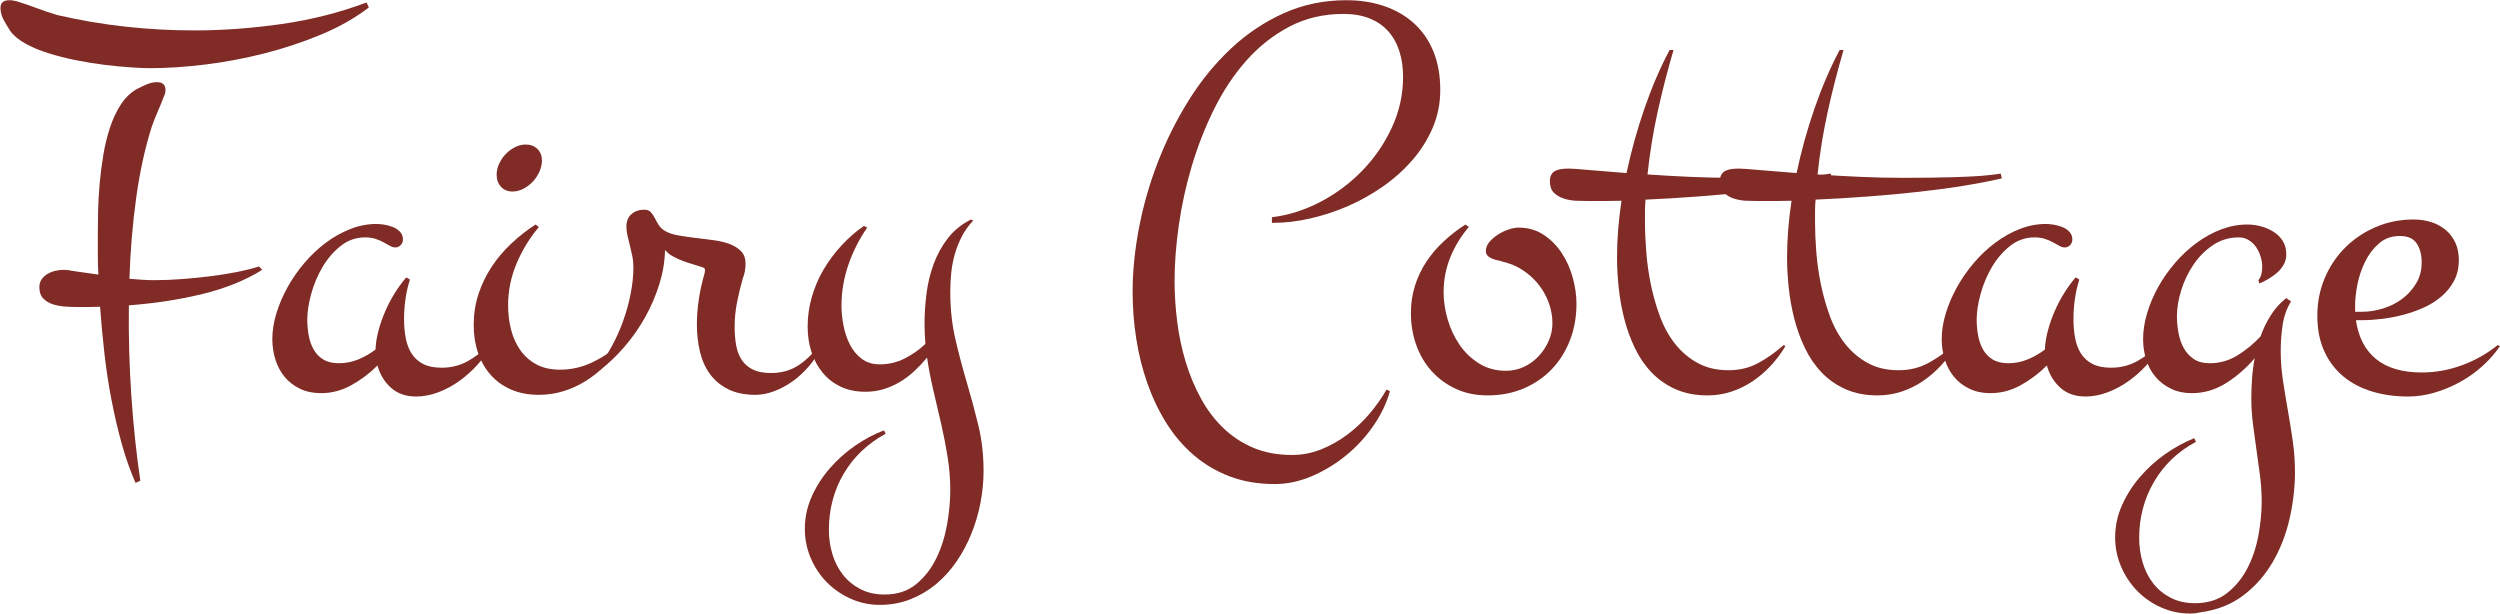 <?xml version="1.0" encoding="UTF-8" standalone="no"?>
<!DOCTYPE svg PUBLIC "-//W3C//DTD SVG 1.1//EN" "http://www.w3.org/Graphics/SVG/1.1/DTD/svg11.dtd">
<svg width="100%" height="100%" viewBox="0 0 1145 281" version="1.1" xmlns="http://www.w3.org/2000/svg" xmlns:xlink="http://www.w3.org/1999/xlink" xml:space="preserve" xmlns:serif="http://www.serif.com/" style="fill-rule:evenodd;clip-rule:evenodd;stroke-linejoin:round;stroke-miterlimit:2;">
    <g transform="matrix(1,0,0,1,-707.785,-998.561)">
        <g id="red" transform="matrix(1.501,0,0,0.877,-61.741,641.337)">
            <path d="M563.174,454.323C563.174,455.102 563.103,455.856 562.96,456.587C562.818,457.317 562.662,457.974 562.491,458.559C561.922,461.09 561.325,463.573 560.699,466.007C560.073,468.442 559.504,470.925 558.992,473.456C556.944,484.459 555.365,496.752 554.256,510.335C553.147,523.918 552.45,538.11 552.165,552.91C553.474,553.105 554.754,553.276 556.005,553.422C557.257,553.568 558.537,553.641 559.846,553.641C562.463,553.641 565.279,553.446 568.294,553.056C571.309,552.667 574.268,552.156 577.169,551.523C580.071,550.89 582.787,550.135 585.319,549.259C587.851,548.383 589.97,547.458 591.677,546.484L592.701,548.237C587.58,553.689 581.55,557.876 574.609,560.797C567.668,563.718 560.13,565.715 551.995,566.786C551.881,582.852 552.137,598.699 552.763,614.327C553.388,629.955 554.299,644.633 555.493,658.362L554.043,659.531C552.393,653.104 550.97,646.191 549.776,638.791C548.581,631.391 547.543,623.747 546.661,615.86C545.779,607.973 545.068,599.94 544.527,591.761C543.987,583.582 543.546,575.5 543.205,567.516C542.067,567.613 540.915,567.662 539.749,567.662L536.207,567.662C535.183,567.662 534.002,567.589 532.665,567.443C531.329,567.297 530.063,566.907 528.868,566.274C527.673,565.642 526.678,564.619 525.881,563.207C525.085,561.795 524.686,559.824 524.686,557.292C524.686,555.637 524.928,554.249 525.412,553.129C525.895,552.01 526.493,551.085 527.204,550.354C527.915,549.624 528.711,549.089 529.593,548.748C530.475,548.407 531.343,548.237 532.196,548.237C532.651,548.237 533.092,548.285 533.519,548.383C533.946,548.48 534.386,548.626 534.842,548.821C536.15,549.113 537.459,549.429 538.767,549.77C540.076,550.111 541.384,550.427 542.693,550.72C542.579,547.019 542.522,543.344 542.522,539.692L542.522,529.103C542.522,525.793 542.55,521.922 542.607,517.492C542.664,513.062 542.821,508.363 543.077,503.398C543.333,498.432 543.703,493.441 544.186,488.427C544.67,483.412 545.338,478.665 546.192,474.186C547.045,469.707 548.126,465.715 549.434,462.21C550.743,458.705 552.336,455.978 554.213,454.031C555.18,453.154 556.219,452.302 557.328,451.475C558.438,450.647 559.504,450.233 560.528,450.233C562.292,450.233 563.174,451.597 563.174,454.323ZM625.214,411.237C621.061,416.689 616.226,421.387 610.707,425.331C605.189,429.274 599.414,432.561 593.383,435.19C587.353,437.819 581.322,439.766 575.292,441.032C569.261,442.298 563.657,442.931 558.48,442.931C556.887,442.931 554.868,442.785 552.421,442.492C549.975,442.2 547.344,441.762 544.527,441.178C541.711,440.594 538.824,439.79 535.866,438.768C532.907,437.746 530.105,436.528 527.46,435.117C524.814,433.705 522.468,432.025 520.419,430.078C518.371,428.13 516.835,425.939 515.811,423.505C515.185,421.85 514.531,419.976 513.848,417.882C513.166,415.789 512.824,413.671 512.824,411.529C512.824,408.802 513.706,407.439 515.47,407.439C515.925,407.439 516.323,407.488 516.665,407.585C517.006,407.683 517.404,407.829 517.859,408.023C520.021,409.192 522.084,410.409 524.046,411.675C526.009,412.941 528.043,414.109 530.148,415.18C537.032,417.906 543.959,419.927 550.928,421.241C557.897,422.556 564.937,423.213 572.049,423.213C580.697,423.213 589.572,422.093 598.674,419.854C607.777,417.614 616.396,413.866 624.532,408.608L625.214,411.237Z" style="fill:rgb(128,43,38);fill-rule:nonzero;"/>
            <path d="M635.626,532.463C635.626,533.534 635.398,534.483 634.943,535.311C634.488,536.138 633.947,536.552 633.322,536.552C632.81,536.552 632.269,536.284 631.7,535.749C631.131,535.213 630.491,534.605 629.78,533.923C629.069,533.242 628.244,532.633 627.305,532.097C626.367,531.562 625.3,531.294 624.105,531.294C621.317,531.294 618.828,532.779 616.638,535.749C614.448,538.719 612.599,542.394 611.091,546.776C609.583,551.158 608.431,555.832 607.635,560.797C606.838,565.763 606.44,570.242 606.44,574.234C606.44,577.058 606.582,579.809 606.867,582.487C607.151,585.164 607.649,587.599 608.36,589.789C609.071,591.98 610.053,593.733 611.304,595.047C612.556,596.362 614.149,597.019 616.083,597.019C618.131,597.019 620.094,596.362 621.972,595.047C623.849,593.733 625.613,592.005 627.263,589.862C627.319,586.747 627.618,583.46 628.159,580.004C628.699,576.547 629.396,573.139 630.249,569.78C631.103,566.421 632.084,563.232 633.194,560.213C634.303,557.195 635.455,554.517 636.65,552.18L637.759,553.349C637.133,556.659 636.678,560.067 636.394,563.572C636.109,567.078 635.967,570.534 635.967,573.942C635.967,577.448 636.138,580.758 636.479,583.874C636.82,586.99 637.418,589.692 638.271,591.98C639.125,594.268 640.291,596.07 641.77,597.384C643.249,598.699 645.155,599.356 647.488,599.356C650.332,599.356 652.949,598.236 655.339,595.997C657.728,593.757 659.833,590.934 661.654,587.526L662.336,588.11C661.312,591.518 659.975,594.78 658.326,597.895C656.676,601.011 654.841,603.811 652.821,606.294C650.802,608.777 648.654,610.748 646.378,612.209C644.103,613.669 641.855,614.4 639.637,614.4C636.508,614.4 633.947,612.866 631.956,609.799C629.965,606.732 628.6,602.861 627.86,598.188C625.47,602.277 622.811,605.709 619.881,608.485C616.951,611.26 613.865,612.647 610.622,612.647C608.232,612.647 606.113,611.892 604.264,610.383C602.415,608.874 600.865,606.854 599.613,604.322C598.361,601.79 597.409,598.796 596.754,595.34C596.1,591.883 595.773,588.256 595.773,584.458C595.773,580.077 596.185,575.573 597.01,570.948C597.835,566.323 598.973,561.771 600.424,557.292C601.875,552.813 603.596,548.577 605.587,544.585C607.578,540.593 609.754,537.088 612.115,534.069C614.476,531.051 616.965,528.665 619.582,526.913C622.199,525.16 624.873,524.284 627.604,524.284C628.23,524.284 628.998,524.405 629.908,524.649C630.818,524.892 631.7,525.306 632.554,525.89C633.407,526.474 634.132,527.302 634.73,528.373C635.327,529.444 635.626,530.807 635.626,532.463Z" style="fill:rgb(128,43,38);fill-rule:nonzero;"/>
            <path d="M678.039,491.129C678.039,493.076 677.783,495.024 677.271,496.971C676.759,498.919 676.09,500.647 675.265,502.156C674.44,503.665 673.487,504.907 672.406,505.881C671.325,506.854 670.216,507.341 669.078,507.341C667.599,507.341 666.418,506.513 665.537,504.858C664.655,503.203 664.214,501.109 664.214,498.578C664.214,496.63 664.47,494.707 664.982,492.809C665.494,490.91 666.162,489.23 666.987,487.77C667.812,486.309 668.751,485.116 669.804,484.191C670.856,483.266 671.951,482.804 673.089,482.804C674.568,482.804 675.763,483.583 676.673,485.141C677.584,486.699 678.039,488.695 678.039,491.129ZM701.933,588.11C700.625,591.81 699.074,595.193 697.282,598.261C695.49,601.328 693.528,604.005 691.394,606.294C689.261,608.582 686.985,610.359 684.567,611.625C682.149,612.891 679.66,613.523 677.1,613.523C673.914,613.523 671.084,612.598 668.609,610.748C666.134,608.898 664.057,606.342 662.379,603.08C660.701,599.819 659.421,595.972 658.539,591.542C657.657,587.112 657.216,582.268 657.216,577.01C657.216,571.362 657.7,566.007 658.667,560.943C659.634,555.88 660.971,551.133 662.678,546.703C664.385,542.273 666.39,538.207 668.694,534.507C670.998,530.807 673.459,527.497 676.076,524.576L677.1,525.89C674.312,531.538 672.051,537.867 670.316,544.877C668.58,551.888 667.713,559.191 667.713,566.786C667.713,571.167 668.011,575.379 668.609,579.419C669.206,583.46 670.145,587.039 671.425,590.155C672.705,593.27 674.341,595.753 676.332,597.603C678.323,599.453 680.741,600.378 683.586,600.378C686.942,600.378 690.142,599.161 693.186,596.727C696.23,594.293 698.975,591.226 701.421,587.526L701.933,588.11Z" style="fill:rgb(128,43,38);fill-rule:nonzero;"/>
            <path d="M763.377,588.11C762.353,592.005 761.058,595.51 759.494,598.626C757.929,601.742 756.237,604.395 754.416,606.586C752.596,608.777 750.718,610.481 748.784,611.698C746.85,612.915 745.001,613.523 743.237,613.523C739.937,613.523 737.149,612.55 734.874,610.602C732.598,608.655 730.749,606.026 729.327,602.715C727.904,599.405 726.88,595.51 726.255,591.031C725.629,586.552 725.316,581.781 725.316,576.717C725.316,572.823 725.487,568.782 725.828,564.595C726.169,560.408 726.653,556.367 727.279,552.472C727.392,551.888 727.506,551.182 727.62,550.354C727.734,549.527 727.791,548.821 727.791,548.237C727.791,547.75 727.62,547.36 727.279,547.068C726.312,546.484 725.287,545.924 724.207,545.389C723.126,544.853 722.059,544.244 721.006,543.563C719.954,542.881 718.958,542.102 718.02,541.226C717.081,540.35 716.27,539.23 715.587,537.867C715.53,543.709 714.962,549.624 713.881,555.612C712.8,561.601 711.363,567.346 709.571,572.847C707.779,578.348 705.688,583.485 703.299,588.256C700.909,593.027 698.378,597.165 695.704,600.671L694.85,599.21C696.5,596.094 698.008,592.394 699.373,588.11C700.739,583.825 701.905,579.346 702.872,574.673C703.839,569.999 704.593,565.276 705.133,560.505C705.674,555.734 705.944,551.255 705.944,547.068C705.944,544.926 705.83,542.906 705.603,541.007C705.375,539.108 705.133,537.282 704.877,535.53C704.621,533.777 704.38,532.097 704.152,530.491C703.925,528.884 703.811,527.253 703.811,525.598C703.811,522.872 704.323,520.729 705.347,519.172C706.371,517.614 707.679,516.835 709.272,516.835C710.126,516.835 710.78,517.248 711.235,518.076C711.69,518.904 712.089,519.902 712.43,521.07C712.771,522.239 713.169,523.456 713.625,524.722C714.08,525.987 714.734,527.059 715.587,527.935C716.668,529.006 718.034,529.785 719.684,530.272C721.333,530.759 723.069,531.197 724.889,531.586C726.71,531.976 728.53,532.365 730.351,532.755C732.171,533.144 733.807,533.801 735.258,534.726C736.709,535.651 737.889,536.917 738.799,538.524C739.71,540.131 740.165,542.297 740.165,545.023C740.165,546.387 740.094,547.725 739.951,549.04C739.809,550.354 739.596,551.596 739.311,552.764C738.629,556.854 738.045,561.016 737.562,565.252C737.078,569.488 736.837,573.699 736.837,577.886C736.837,581.489 736.993,584.775 737.306,587.745C737.619,590.714 738.202,593.27 739.055,595.413C739.909,597.555 741.047,599.21 742.469,600.378C743.891,601.547 745.712,602.131 747.93,602.131C751.116,602.131 753.904,600.792 756.294,598.115C758.683,595.437 760.788,591.907 762.609,587.526L763.377,588.11Z" style="fill:rgb(128,43,38);fill-rule:nonzero;"/>
            <path d="M812.787,653.251C812.787,658.801 812.474,664.351 811.849,669.901C811.223,675.451 810.298,680.831 809.075,686.04C807.852,691.249 806.33,696.118 804.51,700.646C802.689,705.173 800.612,709.092 798.28,712.403C795.947,715.714 793.344,718.343 790.471,720.29C787.598,722.237 784.484,723.211 781.127,723.211C777.998,723.211 775.039,722.14 772.252,719.998C769.464,717.856 767.032,714.983 764.955,711.381C762.879,707.778 761.243,703.567 760.048,698.747C758.854,693.927 758.256,688.839 758.256,683.484C758.256,677.642 758.953,672.043 760.347,666.688C761.741,661.332 763.576,656.415 765.851,651.936C768.127,647.457 770.701,643.514 773.575,640.106C776.448,636.698 779.392,634.02 782.407,632.072L782.919,633.825C777.4,638.986 773.134,645.948 770.118,654.711C767.103,663.474 765.595,673.26 765.595,684.068C765.595,688.45 765.951,692.661 766.662,696.702C767.373,700.743 768.44,704.321 769.862,707.437C771.285,710.553 773.062,713.06 775.196,714.959C777.329,716.858 779.79,717.807 782.578,717.807C786.446,717.807 789.661,716.006 792.221,712.403C794.781,708.8 796.829,704.297 798.365,698.893C799.901,693.489 800.996,687.622 801.651,681.293C802.305,674.964 802.632,669.025 802.632,663.474C802.632,657.535 802.362,651.693 801.821,645.948C801.281,640.203 800.627,634.458 799.859,628.713C799.091,622.968 798.308,617.224 797.512,611.479C796.715,605.734 796.061,599.94 795.549,594.098C794.354,596.532 793.074,598.845 791.709,601.036C790.343,603.227 788.878,605.125 787.314,606.732C785.749,608.338 784.085,609.604 782.322,610.529C780.558,611.454 778.709,611.917 776.775,611.917C773.873,611.917 771.327,611.016 769.137,609.215C766.947,607.413 765.112,604.955 763.633,601.839C762.153,598.723 761.03,595.12 760.262,591.031C759.494,586.941 759.11,582.56 759.11,577.886C759.11,572.628 759.536,567.467 760.39,562.404C761.243,557.341 762.438,552.57 763.974,548.091C765.51,543.612 767.331,539.425 769.436,535.53C771.541,531.635 773.816,528.227 776.263,525.306L777.287,526.182C774.84,532.219 772.92,538.719 771.526,545.681C770.133,552.643 769.436,559.775 769.436,567.078C769.436,570.194 769.635,573.553 770.033,577.156C770.431,580.758 771.071,584.069 771.953,587.087C772.835,590.106 774.03,592.613 775.537,594.609C777.045,596.605 778.908,597.603 781.127,597.603C783.801,597.603 786.304,596.605 788.637,594.609C790.969,592.613 793.103,590.057 795.037,586.941C794.866,583.339 794.781,579.736 794.781,576.133C794.781,571.167 794.98,566.007 795.378,560.651C795.777,555.296 796.502,550.16 797.554,545.242C798.607,540.325 800.044,535.846 801.864,531.805C803.685,527.764 806.046,524.478 808.947,521.947L809.63,522.531C808.264,524.965 807.127,527.667 806.216,530.637C805.306,533.607 804.581,536.698 804.04,539.911C803.5,543.125 803.13,546.411 802.931,549.77C802.732,553.129 802.632,556.416 802.632,559.629C802.632,568.587 803.158,576.912 804.211,584.604C805.263,592.297 806.43,599.843 807.71,607.243C808.99,614.643 810.156,622.068 811.209,629.517C812.261,636.965 812.787,644.877 812.787,653.251Z" style="fill:rgb(128,43,38);fill-rule:nonzero;"/>
            <path d="M952.144,454.323C952.144,461.334 951.376,467.906 949.84,474.04C948.304,480.175 946.242,485.798 943.653,490.91C941.064,496.022 938.063,500.623 934.65,504.712C931.236,508.802 927.652,512.234 923.897,515.009C920.142,517.784 916.316,519.926 912.419,521.435C908.522,522.945 904.81,523.699 901.283,523.699L900.771,523.699L900.771,520.778C905.891,519.707 910.855,517.005 915.662,512.672C920.47,508.339 924.736,502.862 928.463,496.241C932.189,489.62 935.176,482.122 937.423,473.748C939.671,465.374 940.794,456.611 940.794,447.458C940.794,442.492 940.41,437.989 939.642,433.948C938.874,429.907 937.736,426.451 936.229,423.578C934.721,420.706 932.829,418.491 930.554,416.933C928.278,415.375 925.633,414.596 922.617,414.596C916.53,414.596 911.026,416.811 906.104,421.241C901.183,425.672 896.817,431.563 893.005,438.914C889.193,446.266 885.908,454.712 883.148,464.255C880.389,473.797 878.114,483.729 876.321,494.05C874.529,504.371 873.207,514.717 872.353,525.087C871.5,535.457 871.073,545.072 871.073,553.933C871.073,561.041 871.343,568.222 871.884,575.476C872.424,582.73 873.292,589.716 874.487,596.435C875.681,603.153 877.217,609.458 879.095,615.349C880.972,621.24 883.234,626.376 885.879,630.758C888.525,635.14 891.583,638.596 895.053,641.128C898.524,643.66 902.477,644.925 906.915,644.925C909.987,644.925 912.946,643.952 915.79,642.004C918.635,640.057 921.309,637.477 923.812,634.263C926.315,631.05 928.577,627.399 930.596,623.309C932.616,619.22 934.337,615.033 935.759,610.748L936.783,611.625C935.816,617.662 934.166,623.601 931.834,629.443C929.501,635.286 926.728,640.471 923.513,644.998C920.299,649.526 916.8,653.178 913.017,655.953C909.233,658.728 905.436,660.115 901.624,660.115C896.561,660.115 891.981,658.776 887.885,656.099C883.788,653.421 880.133,649.721 876.919,644.998C873.704,640.276 870.931,634.726 868.598,628.348C866.266,621.97 864.331,615.057 862.795,607.608C861.259,600.159 860.121,592.37 859.382,584.239C858.642,576.109 858.272,567.954 858.272,559.775C858.272,549.064 858.927,537.867 860.235,526.182C861.544,514.498 863.478,503.008 866.038,491.713C868.598,480.418 871.742,469.683 875.468,459.508C879.194,449.333 883.476,440.375 888.311,432.634C893.147,424.893 898.509,418.758 904.398,414.231C910.286,409.703 916.644,407.439 923.471,407.439C927.738,407.439 931.635,408.486 935.162,410.579C938.689,412.673 941.719,415.716 944.25,419.708C946.782,423.7 948.731,428.593 950.096,434.386C951.461,440.18 952.144,446.825 952.144,454.323Z" style="fill:rgb(128,43,38);fill-rule:nonzero;"/>
            <path d="M993.704,565.909C993.704,572.725 993.05,579.054 991.741,584.897C990.432,590.739 988.583,595.802 986.194,600.086C983.805,604.371 980.946,607.73 977.618,610.164C974.289,612.598 970.606,613.816 966.566,613.816C962.982,613.816 959.753,612.671 956.88,610.383C954.007,608.095 951.547,605.004 949.499,601.109C947.451,597.214 945.886,592.662 944.805,587.453C943.724,582.243 943.184,576.669 943.184,570.729C943.184,565.763 943.596,561.041 944.421,556.562C945.246,552.083 946.398,547.92 947.877,544.074C949.356,540.228 951.12,536.674 953.168,533.412C955.216,530.15 957.435,527.205 959.825,524.576L960.849,525.89C958.459,530.661 956.582,535.919 955.216,541.664C953.851,547.409 953.168,553.495 953.168,559.921C953.168,564.595 953.581,569.342 954.406,574.161C955.231,578.981 956.44,583.387 958.033,587.379C959.625,591.372 961.617,594.634 964.006,597.165C966.396,599.697 969.126,600.963 972.199,600.963C974.133,600.963 975.953,600.281 977.66,598.918C979.367,597.555 980.86,595.705 982.14,593.368C983.421,591.031 984.445,588.378 985.213,585.408C985.981,582.438 986.365,579.346 986.365,576.133C986.365,573.017 986.094,569.975 985.554,567.005C985.014,564.035 984.26,561.26 983.293,558.68C982.325,556.099 981.159,553.762 979.794,551.669C978.428,549.575 976.949,547.847 975.356,546.484C974.446,545.705 973.578,545.121 972.753,544.731C971.928,544.342 971.032,543.904 970.065,543.417C969.667,543.319 969.24,543.149 968.785,542.906C968.33,542.662 967.903,542.37 967.505,542.029C967.107,541.688 966.765,541.226 966.481,540.642C966.197,540.058 966.054,539.327 966.054,538.451C966.054,536.698 966.424,535.092 967.164,533.631C967.903,532.171 968.785,530.88 969.809,529.761C970.833,528.641 971.914,527.764 973.052,527.132C974.19,526.499 975.185,526.182 976.039,526.182C978.94,526.182 981.5,527.448 983.719,529.98C985.938,532.511 987.787,535.725 989.266,539.619C990.745,543.514 991.855,547.798 992.594,552.472C993.334,557.146 993.704,561.625 993.704,565.909Z" style="fill:rgb(128,43,38);fill-rule:nonzero;"/>
            <path d="M1057.45,588.11C1056.2,591.712 1054.74,595.072 1053.06,598.188C1051.38,601.303 1049.53,604.03 1047.51,606.367C1045.49,608.704 1043.31,610.529 1040.98,611.844C1038.65,613.158 1036.23,613.816 1033.73,613.816C1030.03,613.816 1026.77,612.744 1023.96,610.602C1021.14,608.46 1018.71,605.563 1016.66,601.912C1014.61,598.261 1012.9,594.001 1011.54,589.132C1010.17,584.264 1009.09,579.176 1008.3,573.869C1007.5,568.563 1006.93,563.134 1006.59,557.584C1006.25,552.034 1006.08,546.727 1006.08,541.664C1006.08,536.99 1006.19,532.195 1006.42,527.278C1006.65,522.36 1006.99,517.322 1007.44,512.161C1005.68,512.258 1003.96,512.307 1002.28,512.307L997.288,512.307C996.207,512.307 994.984,512.258 993.618,512.161C992.253,512.064 990.973,511.674 989.778,510.992C988.583,510.311 987.588,509.288 986.791,507.925C985.995,506.562 985.597,504.566 985.597,501.937C985.597,500.476 985.753,499.308 986.066,498.432C986.379,497.555 986.806,496.898 987.346,496.46C987.887,496.022 988.512,495.73 989.224,495.584C989.935,495.438 990.66,495.365 991.4,495.365C992.253,495.365 994.273,495.608 997.459,496.095C1000.64,496.582 1004.49,497.117 1008.98,497.701C1010.4,486.212 1012.24,474.917 1014.48,463.817C1016.73,452.716 1019.28,442.59 1022.12,433.437L1023.32,433.437C1021.5,444.05 1019.89,454.761 1018.49,465.569C1017.1,476.377 1016.06,487.331 1015.38,498.432C1019.53,498.919 1023.81,499.332 1028.22,499.673C1032.63,500.014 1036.94,500.184 1041.15,500.184C1047.35,500.184 1052.39,500.087 1056.26,499.892C1060.12,499.697 1063.17,499.454 1065.39,499.162C1068.01,498.772 1069.97,498.383 1071.28,497.994L1071.62,500.476C1068.2,501.84 1064.31,503.13 1059.93,504.347C1055.55,505.564 1050.88,506.635 1045.93,507.56C1040.98,508.485 1035.86,509.288 1030.57,509.97C1025.28,510.652 1020.02,511.187 1014.78,511.577C1014.67,513.524 1014.61,515.496 1014.61,517.492L1014.61,523.407C1014.61,528.081 1014.74,533.242 1015,538.889C1015.25,544.537 1015.72,550.208 1016.4,555.905C1017.09,561.601 1018.01,567.151 1019.18,572.555C1020.34,577.959 1021.88,582.73 1023.78,586.868C1025.69,591.007 1027.98,594.341 1030.65,596.873C1033.33,599.405 1036.49,600.671 1040.13,600.671C1043.48,600.671 1046.51,599.405 1049.22,596.873C1051.92,594.341 1054.49,591.226 1056.94,587.526L1057.45,588.11Z" style="fill:rgb(128,43,38);fill-rule:nonzero;"/>
            <path d="M1109.34,588.11C1108.09,591.712 1106.62,595.072 1104.94,598.188C1103.26,601.303 1101.41,604.03 1099.39,606.367C1097.38,608.704 1095.2,610.529 1092.87,611.844C1090.53,613.158 1088.12,613.816 1085.61,613.816C1081.91,613.816 1078.66,612.744 1075.84,610.602C1073.03,608.46 1070.59,605.563 1068.55,601.912C1066.5,598.261 1064.79,594.001 1063.42,589.132C1062.06,584.264 1060.98,579.176 1060.18,573.869C1059.39,568.563 1058.82,563.134 1058.47,557.584C1058.13,552.034 1057.96,546.727 1057.96,541.664C1057.96,536.99 1058.08,532.195 1058.31,527.278C1058.53,522.36 1058.87,517.322 1059.33,512.161C1057.57,512.258 1055.84,512.307 1054.17,512.307L1049.17,512.307C1048.09,512.307 1046.87,512.258 1045.5,512.161C1044.14,512.064 1042.86,511.674 1041.66,510.992C1040.47,510.311 1039.47,509.288 1038.68,507.925C1037.88,506.562 1037.48,504.566 1037.48,501.937C1037.48,500.476 1037.64,499.308 1037.95,498.432C1038.26,497.555 1038.69,496.898 1039.23,496.46C1039.77,496.022 1040.4,495.73 1041.11,495.584C1041.82,495.438 1042.55,495.365 1043.29,495.365C1044.14,495.365 1046.16,495.608 1049.34,496.095C1052.53,496.582 1056.37,497.117 1060.87,497.701C1062.29,486.212 1064.12,474.917 1066.37,463.817C1068.62,452.716 1071.16,442.59 1074.01,433.437L1075.2,433.437C1073.38,444.05 1071.77,454.761 1070.38,465.569C1068.99,476.377 1067.95,487.331 1067.27,498.432C1071.42,498.919 1075.7,499.332 1080.11,499.673C1084.52,500.014 1088.83,500.184 1093.04,500.184C1099.24,500.184 1104.27,500.087 1108.14,499.892C1112.01,499.697 1115.05,499.454 1117.27,499.162C1119.89,498.772 1121.85,498.383 1123.16,497.994L1123.5,500.476C1120.09,501.84 1116.19,503.13 1111.81,504.347C1107.43,505.564 1102.77,506.635 1097.82,507.56C1092.87,508.485 1087.75,509.288 1082.45,509.97C1077.16,510.652 1071.9,511.187 1066.67,511.577C1066.55,513.524 1066.5,515.496 1066.5,517.492L1066.5,523.407C1066.5,528.081 1066.62,533.242 1066.88,538.889C1067.14,544.537 1067.61,550.208 1068.29,555.905C1068.97,561.601 1069.9,567.151 1071.06,572.555C1072.23,577.959 1073.77,582.73 1075.67,586.868C1077.58,591.007 1079.87,594.341 1082.54,596.873C1085.21,599.405 1088.37,600.671 1092.01,600.671C1095.37,600.671 1098.4,599.405 1101.1,596.873C1103.8,594.341 1106.38,591.226 1108.83,587.526L1109.34,588.11Z" style="fill:rgb(128,43,38);fill-rule:nonzero;"/>
            <path d="M1145.01,532.463C1145.01,533.534 1144.78,534.483 1144.33,535.311C1143.87,536.138 1143.33,536.552 1142.7,536.552C1142.19,536.552 1141.65,536.284 1141.08,535.749C1140.51,535.213 1139.87,534.605 1139.16,533.923C1138.45,533.242 1137.63,532.633 1136.69,532.097C1135.75,531.562 1134.68,531.294 1133.49,531.294C1130.7,531.294 1128.21,532.779 1126.02,535.749C1123.83,538.719 1121.98,542.394 1120.47,546.776C1118.97,551.158 1117.81,555.832 1117.02,560.797C1116.22,565.763 1115.82,570.242 1115.82,574.234C1115.82,577.058 1115.96,579.809 1116.25,582.487C1116.53,585.164 1117.03,587.599 1117.74,589.789C1118.45,591.98 1119.43,593.733 1120.69,595.047C1121.94,596.362 1123.53,597.019 1125.47,597.019C1127.51,597.019 1129.48,596.362 1131.35,595.047C1133.23,593.733 1135,592.005 1136.64,589.862C1136.7,586.747 1137,583.46 1137.54,580.004C1138.08,576.547 1138.78,573.139 1139.63,569.78C1140.49,566.421 1141.47,563.232 1142.58,560.213C1143.68,557.195 1144.84,554.517 1146.03,552.18L1147.14,553.349C1146.52,556.659 1146.06,560.067 1145.78,563.572C1145.49,567.078 1145.35,570.534 1145.35,573.942C1145.35,577.448 1145.52,580.758 1145.86,583.874C1146.2,586.99 1146.8,589.692 1147.65,591.98C1148.51,594.268 1149.67,596.07 1151.15,597.384C1152.63,598.699 1154.54,599.356 1156.87,599.356C1159.71,599.356 1162.33,598.236 1164.72,595.997C1167.11,593.757 1169.21,590.934 1171.04,587.526L1171.72,588.11C1170.69,591.518 1169.36,594.78 1167.71,597.895C1166.06,601.011 1164.22,603.811 1162.2,606.294C1160.18,608.777 1158.04,610.748 1155.76,612.209C1153.49,613.669 1151.24,614.4 1149.02,614.4C1145.89,614.4 1143.33,612.866 1141.34,609.799C1139.35,606.732 1137.98,602.861 1137.24,598.188C1134.85,602.277 1132.19,605.709 1129.26,608.485C1126.33,611.26 1123.25,612.647 1120,612.647C1117.61,612.647 1115.5,611.892 1113.65,610.383C1111.8,608.874 1110.25,606.854 1109,604.322C1107.74,601.79 1106.79,598.796 1106.14,595.34C1105.48,591.883 1105.15,588.256 1105.15,584.458C1105.15,580.077 1105.57,575.573 1106.39,570.948C1107.22,566.323 1108.36,561.771 1109.81,557.292C1111.26,552.813 1112.98,548.577 1114.97,544.585C1116.96,540.593 1119.14,537.088 1121.5,534.069C1123.86,531.051 1126.35,528.665 1128.96,526.913C1131.58,525.16 1134.26,524.284 1136.99,524.284C1137.61,524.284 1138.38,524.405 1139.29,524.649C1140.2,524.892 1141.08,525.306 1141.94,525.89C1142.79,526.474 1143.52,527.302 1144.11,528.373C1144.71,529.444 1145.01,530.807 1145.01,532.463Z" style="fill:rgb(128,43,38);fill-rule:nonzero;"/>
            <path d="M1212.94,653.835C1212.94,661.722 1212.4,669.779 1211.32,678.007C1210.24,686.235 1208.53,693.805 1206.19,700.719C1203.86,707.632 1200.86,713.474 1197.19,718.245C1193.52,723.016 1189.1,725.986 1183.92,727.155C1183.41,727.349 1182.93,727.495 1182.47,727.593C1182.02,727.69 1181.5,727.739 1180.93,727.739C1177.81,727.739 1174.85,726.668 1172.06,724.526C1169.27,722.383 1166.84,719.487 1164.76,715.835C1162.69,712.184 1161.05,707.948 1159.86,703.129C1158.66,698.309 1158.07,693.27 1158.07,688.012C1158.07,682.17 1158.76,676.571 1160.15,671.215C1161.55,665.86 1163.38,660.918 1165.66,656.391C1167.93,651.863 1170.51,647.871 1173.38,644.414C1176.26,640.958 1179.2,638.207 1182.21,636.162L1182.73,638.061C1177.21,643.124 1172.94,650.086 1169.93,658.947C1166.91,667.807 1165.4,677.593 1165.4,688.304C1165.4,692.686 1165.76,696.945 1166.47,701.084C1167.18,705.222 1168.25,708.849 1169.67,711.965C1171.09,715.081 1172.87,717.588 1175,719.487C1177.14,721.385 1179.6,722.335 1182.39,722.335C1186.31,722.335 1189.58,720.582 1192.2,717.077C1194.82,713.571 1196.91,709.19 1198.47,703.932C1200.04,698.674 1201.15,692.953 1201.8,686.77C1202.45,680.587 1202.78,674.818 1202.78,669.463C1202.78,664.789 1202.61,660.213 1202.27,655.733C1201.93,651.254 1201.57,646.8 1201.2,642.369C1200.83,637.939 1200.48,633.484 1200.14,629.005C1199.8,624.526 1199.62,619.95 1199.62,615.276C1199.62,611.966 1199.69,608.558 1199.84,605.052C1199.98,601.547 1200.25,597.993 1200.65,594.39C1198.14,599.453 1195.26,603.762 1191.99,607.316C1188.71,610.87 1185.2,612.647 1181.45,612.647C1179.12,612.647 1177.02,611.892 1175.17,610.383C1173.33,608.874 1171.76,606.854 1170.48,604.322C1169.2,601.79 1168.23,598.796 1167.58,595.34C1166.93,591.883 1166.6,588.256 1166.6,584.458C1166.6,580.077 1167.01,575.525 1167.84,570.802C1168.66,566.08 1169.8,561.503 1171.25,557.073C1172.7,552.643 1174.42,548.456 1176.41,544.512C1178.4,540.569 1180.58,537.112 1182.94,534.142C1185.3,531.172 1187.79,528.836 1190.41,527.132C1193.03,525.428 1195.7,524.576 1198.43,524.576C1199.8,524.576 1201.17,524.892 1202.57,525.525C1203.96,526.158 1205.24,527.107 1206.41,528.373C1207.58,529.639 1208.51,531.245 1209.23,533.193C1209.94,535.14 1210.29,537.477 1210.29,540.204C1210.29,542.151 1210.04,543.904 1209.52,545.462C1209.01,547.019 1208.36,548.407 1207.56,549.624C1206.76,550.841 1205.88,551.937 1204.91,552.91C1203.95,553.884 1203.01,554.712 1202.1,555.393L1201.76,553.641C1202.21,552.764 1202.53,551.693 1202.7,550.427C1202.87,549.162 1202.95,547.945 1202.95,546.776C1202.95,545.023 1202.8,543.246 1202.48,541.445C1202.17,539.644 1201.71,537.988 1201.12,536.479C1200.52,534.97 1199.77,533.728 1198.86,532.755C1197.95,531.781 1196.92,531.294 1195.78,531.294C1192.88,531.294 1190.27,532.633 1187.93,535.311C1185.6,537.988 1183.62,541.372 1182,545.462C1180.38,549.551 1179.13,554.006 1178.25,558.826C1177.37,563.645 1176.92,568.198 1176.92,572.482C1176.92,575.306 1177.08,578.178 1177.39,581.099C1177.71,584.02 1178.23,586.649 1178.97,588.986C1179.71,591.323 1180.72,593.246 1182,594.755C1183.28,596.265 1184.92,597.019 1186.91,597.019C1189.98,597.019 1192.83,595.632 1195.44,592.857C1198.06,590.082 1200.39,586.795 1202.44,582.998C1203.24,579.103 1204.28,575.427 1205.56,571.971C1206.84,568.514 1208.41,565.52 1210.29,562.988L1211.74,564.741C1210.43,568.344 1209.58,572.433 1209.18,577.01C1208.78,581.586 1208.59,586.065 1208.59,590.447C1208.59,595.607 1208.81,600.768 1209.27,605.929C1209.72,611.089 1210.22,616.298 1210.76,621.556C1211.3,626.814 1211.8,632.121 1212.25,637.477C1212.71,642.832 1212.94,648.285 1212.94,653.835Z" style="fill:rgb(128,43,38);fill-rule:nonzero;"/>
            <path d="M1275.49,588.11C1274.01,591.81 1272.23,595.266 1270.16,598.48C1268.08,601.693 1265.8,604.468 1263.33,606.805C1260.85,609.142 1258.27,610.992 1255.56,612.355C1252.86,613.718 1250.14,614.4 1247.41,614.4C1243.55,614.4 1239.93,613.548 1236.58,611.844C1233.22,610.14 1230.29,607.535 1227.79,604.03C1225.28,600.524 1223.32,596.118 1221.9,590.812C1220.48,585.505 1219.76,579.298 1219.76,572.19C1219.76,565.179 1220.52,558.631 1222.03,552.545C1223.53,546.46 1225.61,541.153 1228.26,536.625C1230.9,532.097 1234.02,528.519 1237.6,525.89C1241.18,523.261 1245.02,521.947 1249.12,521.947C1251.06,521.947 1252.86,522.409 1254.54,523.334C1256.22,524.259 1257.68,525.622 1258.93,527.424C1260.19,529.225 1261.17,531.44 1261.88,534.069C1262.59,536.698 1262.94,539.717 1262.94,543.125C1262.94,547.214 1262.46,550.817 1261.49,553.933C1260.53,557.049 1259.25,559.775 1257.65,562.112C1256.06,564.449 1254.26,566.396 1252.24,567.954C1250.21,569.512 1248.11,570.778 1245.92,571.752C1243.73,572.725 1241.57,573.431 1239.43,573.869C1237.3,574.308 1235.35,574.527 1233.59,574.527L1231.54,574.527C1232.28,583.387 1234.33,590.155 1237.68,594.828C1241.04,599.502 1245.68,601.839 1251.6,601.839C1255.81,601.839 1259.92,600.573 1263.93,598.042C1267.94,595.51 1271.56,592.005 1274.81,587.526L1275.49,588.11ZM1231.29,570.145L1233.42,570.145C1235.47,570.145 1237.57,569.585 1239.73,568.465C1241.89,567.346 1243.84,565.69 1245.58,563.499C1247.31,561.309 1248.75,558.607 1249.89,555.393C1251.03,552.18 1251.6,548.529 1251.6,544.439C1251.6,540.447 1251.1,537.136 1250.1,534.507C1249.11,531.878 1247.38,530.564 1244.94,530.564C1242.43,530.564 1240.32,531.854 1238.58,534.434C1236.85,537.015 1235.44,540.179 1234.36,543.928C1233.28,547.677 1232.49,551.62 1232.01,555.758C1231.53,559.897 1231.29,563.572 1231.29,566.786L1231.29,570.145Z" style="fill:rgb(128,43,38);fill-rule:nonzero;"/>
        </g>
    </g>
</svg>
